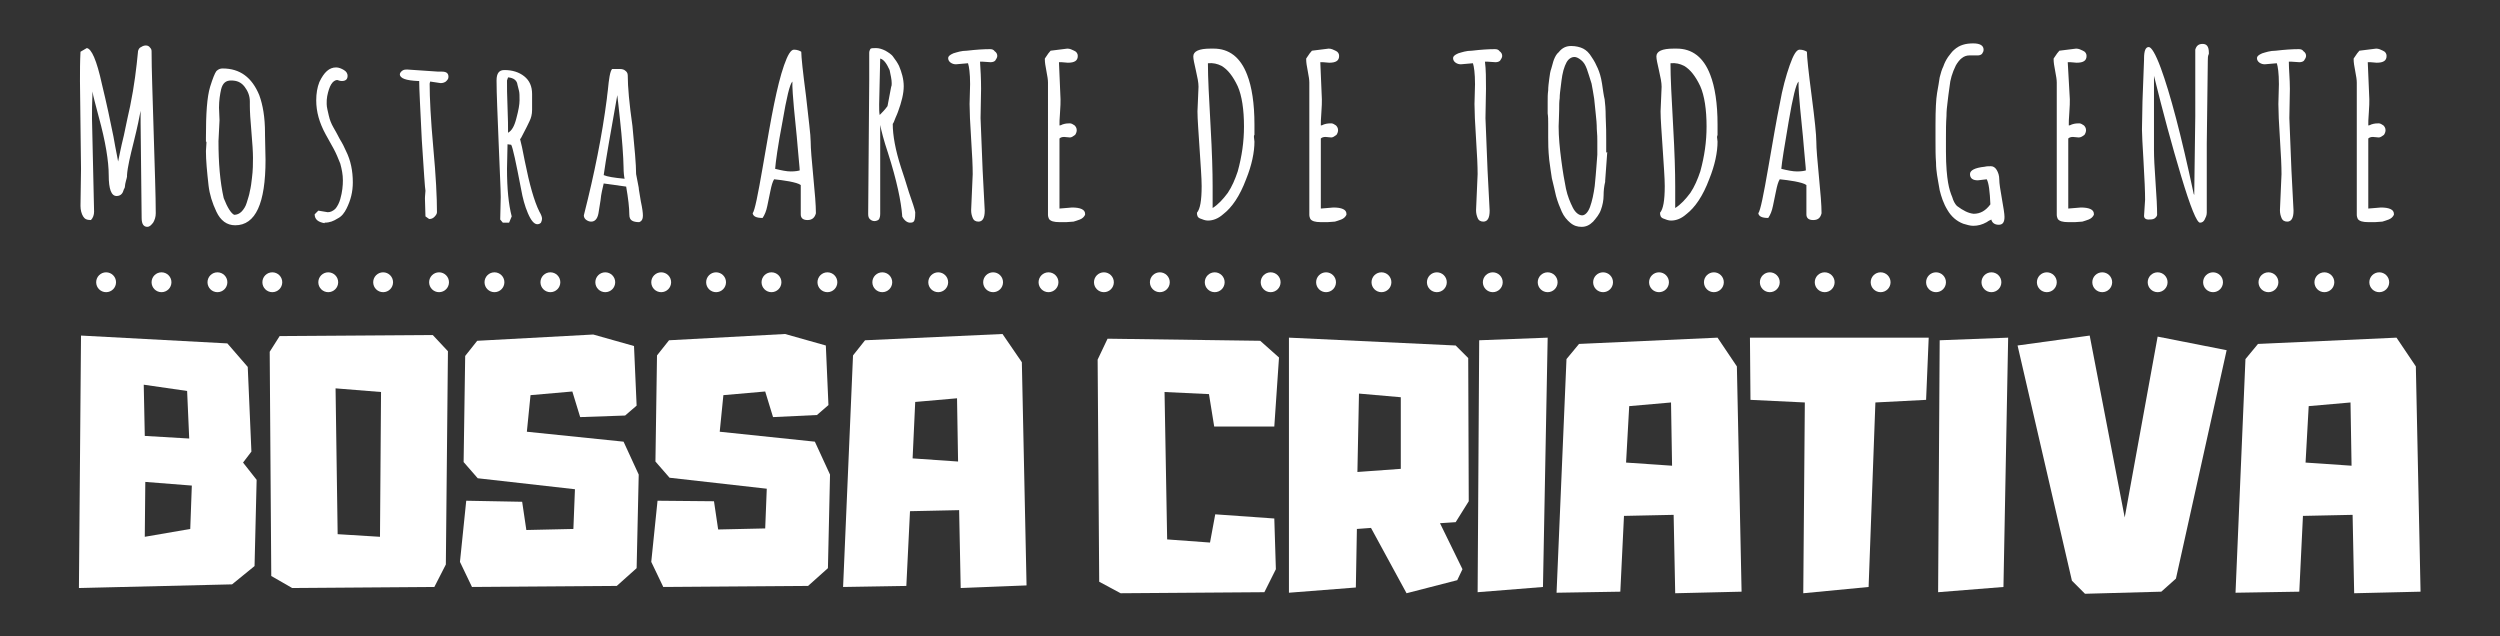 <svg xmlns="http://www.w3.org/2000/svg" xmlns:xlink="http://www.w3.org/1999/xlink" id="Camada_1" x="0px" y="0px" viewBox="0 0 478.3 121.7" style="enable-background:new 0 0 478.3 121.7;" xml:space="preserve"><rect x="0" y="0" width="478.3" height="121.7" fill="#333333" stroke="none"/><style type="text/css">	.st0{fill:#FFFFFF;}	.st1{fill-rule:evenodd;clip-rule:evenodd;fill:#FFFFFF;}</style><g>	<g>		<g>			<g>				<path class="st0" d="M46.5,88.5l2.6,3.3l-0.4,16.5l-4.3,3.5l-29.3,0.7l0.4-48.3l28,1.5l3.9,4.5l0.7,16.2L46.5,88.5z M36.2,83.9     l-0.4-9.1l-8.3-1.2l0.2,9.8L36.2,83.9z M36.7,92.9l-8.9-0.7l-0.1,10.5l8.7-1.5L36.7,92.9z"></path>				<path class="st0" d="M82.8,64.1l2.9,3.1l-0.4,40.8l-2.2,4.3l-27.2,0.2l-4-2.3l-0.3-42.9l1.9-3L82.8,64.1z M64.2,74.3l0.4,27.9     l8.1,0.5L72.9,75L64.2,74.3z"></path>				<path class="st0" d="M119.3,84.5l2.9,6.3l-0.4,17.9l-3.8,3.4l-27.7,0.2l-2.3-4.8l1.2-11.7L99.9,96l0.8,5.4l9-0.2l0.3-7.6     l-18.6-2.1l-2.7-3.1l0.3-20.3l2.3-2.9l22.2-1.2l7.8,2.2l0.5,11.4l-2.2,1.9l-8.6,0.3l-1.5-4.9l-8,0.7l-0.7,7L119.3,84.5z"></path>				<path class="st0" d="M155.9,84.5l2.9,6.3l-0.4,17.9l-3.8,3.4l-27.7,0.2l-2.3-4.8l1.2-11.7l10.8,0.1l0.8,5.4l9-0.2l0.3-7.6     l-18.6-2.1l-2.7-3.1l0.3-20.3l2.3-2.9l22.2-1.2l7.8,2.2l0.5,11.4l-2.2,1.9l-8.4,0.4l-1.5-4.9l-8,0.7l-0.7,7L155.9,84.5z"></path>				<path class="st0" d="M183.8,112.5l-0.3-14.9l-9.4,0.2l-0.7,14.3l-12.1,0.2l1.9-44.3l2.3-2.9l26.3-1.2l3.7,5.4l0.9,42.7     L183.8,112.5z M174.6,87.7l8.7,0.6l-0.2-12.1l-8,0.7L174.6,87.7z"></path>			</g>			<g>				<path class="st0" d="M232.5,98.4l11.3,0.8l0.3,9.7l-2.2,4.4l-27.5,0.2l-4.1-2.2L210,68.8l1.9-4l29.2,0.4l3.6,3.2l-0.9,13.2     h-11.5l-1-6.2l-8.5-0.4l0.5,28.2l8.2,0.6L232.5,98.4z"></path>				<path class="st0" d="M278.5,99.9l-3,0.2l4.3,8.8l-1,2.1l-9.7,2.5l-6.8-12.5l-2.7,0.2l-0.2,11.2l-12.8,1V64.6l31.9,1.5l2.4,2.4     l0.1,27.4L278.5,99.9z M268,76l-8-0.7l-0.3,15l8.3-0.6L268,76z"></path>				<path class="st0" d="M283,65.1l13.1-0.5l-0.9,47.7l-12.5,1L283,65.1z"></path>				<path class="st0" d="M320.5,113.5l-0.3-15l-9.5,0.2l-0.7,14.5l-12.2,0.2l1.9-44.7l2.4-2.9l26.5-1.2l3.7,5.5l0.9,43.1     L320.5,113.5z M311.1,88.5l8.8,0.6L319.7,77l-8,0.7L311.1,88.5z"></path>				<path class="st0" d="M334.8,64.6H369l-0.5,11.9l-9.7,0.5l-1.3,35.3l-12.5,1.2l0.3-36.5l-10.4-0.5L334.8,64.6z"></path>				<path class="st0" d="M371.1,65.1l13.1-0.5l-0.9,47.7l-12.5,1L371.1,65.1z"></path>				<path class="st0" d="M412.8,64.4l13.2,2.6l-9.7,43.7l-2.8,2.5l-14.6,0.4l-2.5-2.5L386,66.1l13.8-1.9l6.7,34.8L412.8,64.4z"></path>				<path class="st0" d="M450.4,113.5l-0.3-15l-9.5,0.2l-0.7,14.5l-12.2,0.2l1.9-44.7l2.4-2.9l26.5-1.2l3.7,5.5l0.9,43.1     L450.4,113.5z M441.1,88.5l8.8,0.6L449.7,77l-8,0.7L441.1,88.5z"></path>			</g>		</g>	</g>	<g>		<g>			<path class="st0" d="M15.5,32.3l-0.2-16.8c0-1.9,0-3.7,0.1-5.6l1.2-0.7c0.9,0.1,1.9,2.3,2.9,6.9c0.9,3.7,1.6,7,2.2,10    c0.5,2.9,0.9,4.6,0.9,4.8c0.2-0.9,0.5-2.6,1.1-5c0.5-2.4,0.9-4.3,1.2-5.6c0.8-3.9,1.2-7.3,1.5-10.4V9.8C26.5,9.4,26.7,9.1,27,9    c0.3-0.2,0.6-0.3,0.9-0.3s0.6,0.1,0.8,0.4C28.9,9.3,29,9.5,29,9.8c0,3.5,0.2,8.6,0.4,15.5c0.2,6.9,0.4,12.1,0.4,15.5    c0,0.7-0.2,1.3-0.5,1.8c-0.4,0.5-0.7,0.8-1.1,0.8c-0.7,0-1.1-0.5-1.1-1.7l-0.2-18.3v-2.2c-0.2,1.1-0.6,3.1-1.3,5.9    s-1.2,4.9-1.3,6.4v0.3c0,0.1-0.1,0.4-0.2,0.8c-0.1,0.4-0.2,0.8-0.2,1.1c0,0.3-0.2,0.4-0.3,0.8c-0.2,0.7-0.7,1-1.3,1    c-1,0-1.5-1.3-1.5-4c0-2.6-0.6-6.4-1.9-11.1c-0.6-2.4-1.1-4-1.2-4.9c-0.1,2.3-0.1,4-0.1,5.2l0.4,17.8c0,0.6-0.2,1.2-0.6,1.6    c-0.8,0-1.2-0.2-1.5-0.7c-0.3-0.5-0.5-1.2-0.5-2L15.5,32.3z"></path>			<path class="st0" d="M39.4,28.9l0.1-1.6c0-0.2,0-0.2-0.1-0.2v-0.8c0-4.6,0.2-7.7,0.8-9.7c0.5-1.6,0.9-2.6,1.2-3    c0.4-0.4,0.8-0.5,1.2-0.5c3.3,0,5.6,1.7,7,5.1c0.7,1.9,1.1,4.3,1.1,7.2v0.3l0.1,4.9c0,8.3-1.9,12.5-5.8,12.5    c-1.6,0-2.8-0.9-3.6-2.6c-0.8-1.7-1.3-3.3-1.5-5C39.6,32.8,39.4,30.7,39.4,28.9z M42,23l-0.2,4c0,4.2,0.3,7.8,1,10.9    c0.7,1.8,1.4,2.9,2,3.2c0.5,0,1-0.2,1.4-0.6c0.4-0.4,0.8-1,1-1.7c0.2-0.7,0.5-1.5,0.6-2.2c0.2-0.8,0.3-1.6,0.4-2.5    c0.2-1.5,0.2-2.9,0.2-3.9c0-1.1-0.1-2.7-0.3-5c-0.2-2.2-0.3-3.9-0.3-5v-0.8c0-1.1-0.4-2-1-2.8c-0.7-0.9-1.5-1.2-2.6-1.2    c-1,0-1.6,0.5-1.9,1.7c-0.2,0.9-0.4,2.1-0.4,3.5L42,23z"></path>			<path class="st0" d="M60.9,40.3l1.8,0.3c0.5,0,1-0.2,1.5-0.7c0.4-0.5,0.7-1.1,0.9-1.8c0.4-1.4,0.5-2.6,0.5-3.6    c0-1.1-0.2-2.1-0.5-3.2c-0.4-1-0.8-2-1.3-2.9s-1-1.8-1.5-2.7c-1.2-2.2-1.8-4.3-1.8-6.5c0-1.3,0.2-2.5,0.6-3.5    c0.9-1.9,1.9-2.8,3.2-2.8c0.5,0,1,0.2,1.5,0.5c0.5,0.3,0.7,0.7,0.7,1.1c0,0.7-0.4,1-1.1,1c-0.3,0-0.6-0.1-0.9-0.2    c-0.9,0.1-1.5,1.1-1.9,3.1c-0.1,0.5-0.1,0.9-0.1,1.5c0,0.6,0.2,1.3,0.4,2.2c0.2,0.9,0.5,1.6,0.9,2.3s0.8,1.4,1.2,2.2    c0.5,0.8,0.9,1.6,1.2,2.3c0.9,1.8,1.3,3.8,1.3,6c0,1.8-0.4,3.4-1.2,5c-0.4,0.8-0.9,1.5-1.7,1.9c-0.8,0.5-1.5,0.8-2.5,0.8v0.1    c-1.2-0.2-1.9-0.7-1.9-1.7L60.9,40.3z"></path>			<path class="st0" d="M81.4,41.4L81.3,38c0,0,0-0.5,0.1-1.5c-0.1-0.4-0.3-3.6-0.7-9.7c-0.3-6.1-0.5-9.9-0.5-11.3    c-0.1,0-0.1,0-0.2,0c-2.3-0.1-3.5-0.5-3.5-1.3c0-0.2,0.2-0.5,0.5-0.7s0.6-0.2,0.9-0.2l5.9,0.4h0.7c0.9,0,1.3,0.3,1.3,1    c0,0.4-0.2,0.6-0.5,0.9c-0.3,0.2-0.6,0.3-1,0.3l-2-0.3L82.2,16c0,2.7,0.2,6.8,0.7,12.3c0.5,5.4,0.7,9.5,0.7,12.3    c0,0.3-0.2,0.6-0.5,0.9c-0.3,0.3-0.6,0.4-1,0.4L81.4,41.4z"></path>			<path class="st0" d="M97.1,27.6L97,32.3c0,3.8,0.3,6.8,0.9,9.1l-0.5,1.2h-1.2l-0.5-0.6c0-1.3,0.1-2.8,0.1-4.3    c0-1.6-0.2-5-0.4-10.4c-0.2-5.3-0.4-9.3-0.4-11.9c0-1.4,0.5-2,1.5-2c1.5,0,2.8,0.4,3.8,1.2c1,0.8,1.5,1.9,1.5,3.4v3    c0,0.9-0.2,1.6-0.5,2.2c-0.3,0.7-0.7,1.4-1.1,2.2c-0.4,0.8-0.6,1.2-0.7,1.2c0.2,0.7,0.5,2.1,0.9,4.2c0.9,4.5,1.8,7.7,2.8,9.7    c0.3,0.5,0.5,1,0.5,1.3c0,0.3-0.1,0.6-0.2,0.8c-0.2,0.2-0.4,0.3-0.7,0.3c-0.6,0-1.2-0.7-1.8-2.1c-0.6-1.4-1-2.9-1.3-4.6    c-1-5.2-1.6-8-1.9-8.5L97.1,27.6L97.1,27.6z M97.2,14.8l-0.2,0.6c0,1.2,0,2.9,0.1,5.1s0.1,3.9,0.1,4.9c0.7-0.4,1.2-1.2,1.6-2.8    c0.4-1.5,0.6-2.6,0.6-3.4s0-1.4-0.1-1.8s-0.2-0.8-0.3-1.2C98.9,15.4,98.3,14.9,97.2,14.8z"></path>			<path class="st0" d="M121.7,33.3l0.5,2.6c0,0.4,0.2,1.2,0.4,2.6c0.3,1.4,0.4,2.2,0.4,2.7v0.1c0,0.6-0.2,1-0.7,1.2    c-0.6,0-1.1-0.1-1.4-0.3c-0.3-0.2-0.5-0.5-0.5-1.2c0-1.2-0.2-3-0.6-5.3l-4.3-0.6c-0.2,0.9-0.5,2-0.6,3.2    c-0.2,1.2-0.3,1.9-0.4,2.5c-0.2,1.1-0.7,1.6-1.4,1.6c-0.3,0-0.6-0.1-0.9-0.3c-0.3-0.2-0.5-0.5-0.5-0.9l0.1-0.4    c1.9-7.5,3.4-14.9,4.3-21.9c0-0.2,0.1-0.8,0.2-1.7c0.2-2.1,0.4-3.5,0.8-4h1.5c0.4,0,0.8,0.1,1,0.3c0.3,0.2,0.5,0.5,0.5,0.9    c0,2.2,0.3,5.5,0.9,9.7C121.4,28.3,121.7,31.4,121.7,33.3z M119.5,34.2c-0.1-0.4-0.2-1.2-0.2-2.2s-0.1-2.3-0.2-3.9    c-0.1-1.6-0.3-3.4-0.5-5.4c-0.2-2-0.4-3.6-0.5-4.5c-1.3,7.3-2.2,12.4-2.6,15.3C116.2,33.8,117.4,34,119.5,34.2z"></path>			<path class="st0" d="M154.5,42.1c-0.9,0-1.3-0.4-1.3-1.1v-5.6c-0.4-0.3-1.2-0.5-2.2-0.7c-1.1-0.2-2-0.3-2.9-0.4    c-0.3,0.5-0.5,1.2-0.7,2.2c-0.2,0.9-0.4,1.9-0.6,2.9c-0.2,1-0.5,1.7-0.9,2.3c-1.2,0-1.8-0.3-1.9-0.9c0.4-0.5,1-3.5,1.9-8.7    c0.9-5.2,1.6-9.3,2.2-12.2s1.2-5.4,1.9-7.4c0.7-2,1.3-3,1.9-3s1.1,0.2,1.4,0.4c0,1,0.3,3.8,0.9,8.4c0.5,4.6,0.9,7.5,0.9,8.8    c0,1.3,0.2,3.6,0.5,6.7s0.5,5.4,0.5,7C155.9,41.6,155.4,42.1,154.5,42.1z M152.6,28c-0.2-2.6-0.5-5-0.7-7.3    c-0.2-2.3-0.3-3.7-0.3-4.2c0-0.5,0-0.8,0-0.9c-0.5,0.5-1.1,3-1.9,7.7c-0.9,4.7-1.3,7.7-1.4,9c1.2,0.3,2.2,0.5,3,0.5    s1.4-0.1,1.7-0.2C153,32.1,152.8,30.5,152.6,28z"></path>			<path class="st0" d="M166.1,40.8l0.2-25.4v-5.3c0-0.3,0.1-0.5,0.2-0.7s0.5-0.2,1.1-0.2c0.6,0,1.2,0.2,1.8,0.5    c0.5,0.3,1.2,0.7,1.5,1.2c0.4,0.5,0.8,1.1,1.1,1.7c0.5,1.2,0.9,2.5,0.9,3.9c0,1.4-0.4,3-1.1,4.9c-0.1,0.2-0.2,0.6-0.5,1.2    c-0.2,0.6-0.4,1-0.5,1.1c0,2.2,0.5,5,1.6,8.4c0.4,1.2,0.9,2.7,1.5,4.7c0.7,2,1.1,3.2,1.2,3.8v0.1c0,1-0.1,1.5-0.3,1.7    c-0.2,0.2-0.5,0.2-0.7,0.2c-0.5,0-1.1-0.4-1.5-1.2v-0.2c-0.2-2.6-1-6.6-2.7-11.9c-0.8-2.4-1.3-4.3-1.5-5.4v17    c0,0.5-0.1,0.8-0.2,1s-0.5,0.4-0.9,0.4s-0.7-0.2-0.9-0.4s-0.3-0.5-0.3-0.9L166.1,40.8L166.1,40.8z M168.4,11.2l-0.2,8.8    c0,0.9,0,1.5,0.1,2c0.5-0.5,1-1,1.5-1.7l0.7-3.7c0.1-0.2,0.1-0.4,0.1-0.7c0-0.7-0.2-1.5-0.4-2.5    C169.6,12.1,169.1,11.4,168.4,11.2z"></path>			<path class="st0" d="M187.7,17l-0.1,5.6l0.4,10l0.4,7.7c0,1.4-0.4,2.1-1.2,2.1c-0.5,0-0.9-0.2-1.1-0.7c-0.2-0.5-0.3-0.9-0.3-1.5    l0.3-6.9c0-1.5-0.1-3.7-0.3-6.7s-0.3-5.3-0.3-6.7l0.1-3.8c0-2.1-0.2-3.4-0.4-4l-2.3,0.2c-0.4,0-0.7-0.1-1-0.3s-0.5-0.5-0.5-0.9    c0-0.3,0.3-0.6,1-0.9c0.7-0.2,1.5-0.5,2.6-0.5c1.7-0.2,3.2-0.3,4.4-0.3c0.4,0,0.7,0.1,0.9,0.4c0.3,0.2,0.5,0.5,0.5,0.9    c0,0.3-0.2,0.6-0.4,0.9c-0.2,0.2-0.5,0.3-0.9,0.3l-1.5-0.1c-0.2,0-0.3,0-0.5,0C187.6,13.3,187.7,15.1,187.7,17z"></path>			<path class="st0" d="M204.7,26.3l-1.1-0.1c-0.4,0-0.7,0.1-0.9,0.3v13.4c1.5-0.1,2.2-0.2,2.4-0.2c1.6,0,2.5,0.4,2.5,1.2v0.2    c-0.2,0.4-0.5,0.7-1,0.9c-0.5,0.2-0.9,0.3-1.2,0.4c-0.4,0-0.9,0.1-1.4,0.1h-1.3c-1.1,0-1.7-0.2-2-0.6c-0.1-0.2-0.2-0.5-0.2-0.8    V15.8c0-0.5-0.1-1.2-0.3-2.2c-0.2-1-0.3-1.7-0.3-2.2v-0.2c0.5-0.8,0.9-1.3,1.1-1.5l3.2-0.4c0.5,0,0.9,0.2,1.3,0.4    c0.5,0.2,0.7,0.6,0.7,1c0,0.9-0.6,1.3-1.9,1.3l-1.2-0.1c-0.2,0-0.4,0-0.5,0l0.3,7.1c0,0.5,0,1.4-0.1,2.6    c-0.1,1.1-0.1,1.9-0.1,2.4c0.2,0,0.4-0.1,0.6-0.2c0.6-0.2,1.1-0.2,1.4-0.2c0.3,0,0.6,0.2,0.9,0.4c0.2,0.2,0.4,0.5,0.4,0.9    c0,0.3-0.1,0.6-0.3,0.9C205.3,26.1,205,26.3,204.7,26.3z"></path>			<path class="st0" d="M239.9,26.2l0.1,0.9c0,2-0.5,4.5-1.6,7.2c-1.2,3.2-2.7,5.4-4.4,6.7c-0.9,0.8-1.9,1.2-2.9,1.2    c-0.5,0-1-0.2-1.5-0.4s-0.6-0.6-0.6-1.1c0.6-0.7,0.9-2.3,0.9-5.1c0-1.6-0.2-4-0.4-7.2s-0.4-5.6-0.4-7.1l0.2-4.7    c0-0.8-0.2-1.8-0.5-3.1s-0.5-2.2-0.5-2.7c0-1,1.1-1.5,3.3-1.5h0.6c2.9,0,5.1,1.6,6.4,5c0.9,2.3,1.4,5.5,1.4,9.5v2    C239.9,25.9,239.9,26.1,239.9,26.2z M232,35.6v4.2c1.1-0.7,2-1.7,2.9-2.9c0.8-1.2,1.4-2.6,1.9-4.1c0.8-2.9,1.2-5.7,1.2-8.6    c0-3.2-0.4-5.9-1.2-7.7c-0.9-1.9-1.9-3.2-3.1-3.9c-0.8-0.4-1.6-0.6-2.6-0.5v0.1c0,2.6,0.2,6.5,0.5,11.8S232,32.9,232,35.6z"></path>			<path class="st0" d="M254.7,26.3l-1.1-0.1c-0.4,0-0.7,0.1-0.9,0.3v13.4c1.5-0.1,2.2-0.2,2.4-0.2c1.6,0,2.5,0.4,2.5,1.2v0.2    c-0.2,0.4-0.5,0.7-1,0.9c-0.5,0.2-0.9,0.3-1.2,0.4c-0.4,0-0.9,0.1-1.4,0.1h-1.3c-1.1,0-1.7-0.2-2-0.6c-0.1-0.2-0.2-0.5-0.2-0.8    V15.8c0-0.5-0.1-1.2-0.3-2.2c-0.2-1-0.3-1.7-0.3-2.2v-0.2c0.5-0.8,0.9-1.3,1.1-1.5l3.2-0.4c0.5,0,0.9,0.2,1.3,0.4    c0.5,0.2,0.7,0.6,0.7,1c0,0.9-0.6,1.3-1.9,1.3l-1.2-0.1c-0.2,0-0.4,0-0.5,0l0.3,7.1c0,0.5,0,1.4-0.1,2.6    c-0.1,1.1-0.1,1.9-0.1,2.4c0.2,0,0.4-0.1,0.6-0.2c0.6-0.2,1.1-0.2,1.4-0.2s0.6,0.2,0.9,0.4c0.2,0.2,0.4,0.5,0.4,0.9    c0,0.3-0.1,0.6-0.3,0.9C255.3,26.1,255,26.3,254.7,26.3z"></path>			<path class="st0" d="M284.3,17l-0.1,5.6l0.4,10l0.4,7.7c0,1.4-0.4,2.1-1.2,2.1c-0.5,0-0.9-0.2-1.1-0.7c-0.2-0.5-0.3-0.9-0.3-1.5    l0.3-6.9c0-1.5-0.1-3.7-0.3-6.7s-0.3-5.3-0.3-6.7l0.1-3.8c0-2.1-0.2-3.4-0.4-4l-2.3,0.2c-0.4,0-0.7-0.1-1-0.3s-0.5-0.5-0.5-0.9    c0-0.3,0.3-0.6,1-0.9c0.7-0.2,1.5-0.5,2.6-0.5c1.7-0.2,3.2-0.3,4.4-0.3c0.4,0,0.7,0.1,0.9,0.4c0.3,0.2,0.5,0.5,0.5,0.9    c0,0.3-0.2,0.6-0.4,0.9c-0.2,0.2-0.5,0.3-0.9,0.3l-1.5-0.1c-0.2,0-0.3,0-0.5,0C284.3,13.3,284.3,15.1,284.3,17z"></path>			<path class="st0" d="M307.5,29.1l-0.4,5.5v0.2c-0.2,0.8-0.3,1.7-0.3,2.6s-0.2,1.9-0.5,2.7c-0.3,0.9-0.9,1.6-1.5,2.3    c-0.7,0.7-1.4,1-2.2,1s-1.5-0.2-2.2-0.8c-0.6-0.5-1.2-1.2-1.6-2.1c-0.4-0.9-0.8-1.9-1.1-3c-0.3-1.2-0.5-2.3-0.8-3.4    c-0.2-1.1-0.3-2.2-0.5-3.5c-0.2-1.9-0.2-3.3-0.2-4.3c0-1,0-1.9,0-2.6c0-0.8,0-1.4-0.1-2c0-0.3,0-0.6,0-1s0-0.8,0-1.2    c0-0.9,0-1.5,0.1-2.2c0-0.7,0.1-1.4,0.2-2.2s0.2-1.5,0.4-2c0.2-0.6,0.3-1.2,0.5-1.7s0.5-1.1,0.9-1.4c0.7-0.9,1.5-1.2,2.4-1.2    s1.7,0.2,2.3,0.5c0.6,0.3,1.2,0.9,1.6,1.6c0.5,0.7,0.9,1.5,1.2,2.2c0.3,0.7,0.6,1.6,0.8,2.9s0.3,2.2,0.5,3    c0.1,0.8,0.2,1.9,0.2,3.3c0.1,1.9,0.1,3.4,0.1,4.5v2.4L307.5,29.1z M303.6,13.2c-0.3-0.8-0.6-1.3-1.1-1.7s-0.9-0.6-1.3-0.6    s-0.8,0.2-1.1,0.5c-0.3,0.3-0.5,0.7-0.7,1.2c-0.2,0.5-0.4,1.2-0.5,1.8s-0.2,1.3-0.3,2.2c-0.1,0.8-0.2,1.5-0.2,2.2    c-0.1,0.6-0.1,1.4-0.1,2.2c0,1.3-0.1,2.3-0.1,3.1v0.2c0,1.9,0.2,4,0.5,6.3s0.6,4,0.9,5.5c0.3,1.4,0.8,2.6,1.3,3.6    s1.2,1.5,1.8,1.5c0.5,0,1.1-0.5,1.5-1.6s0.7-2.5,0.9-4c0.3-2.9,0.4-4.9,0.5-6c0-1.2,0-2,0-2.6c0-0.5,0-1.3-0.1-2.3    c0-1-0.1-2-0.2-2.9c-0.1-0.9-0.2-1.9-0.3-2.9c-0.2-1.1-0.3-2-0.5-2.9C304.1,14.8,303.9,14,303.6,13.2z"></path>			<path class="st0" d="M328.5,26.2l0.1,0.9c0,2-0.5,4.5-1.6,7.2c-1.2,3.2-2.7,5.4-4.4,6.7c-0.9,0.8-1.9,1.2-2.9,1.2    c-0.5,0-1-0.2-1.5-0.4s-0.6-0.6-0.6-1.1c0.6-0.7,0.9-2.3,0.9-5.1c0-1.6-0.2-4-0.4-7.2s-0.4-5.5-0.4-7.1l0.2-4.7    c0-0.8-0.2-1.8-0.5-3.1s-0.5-2.2-0.5-2.7c0-1,1.1-1.5,3.3-1.5h0.6c2.9,0,5.1,1.6,6.4,5c0.9,2.3,1.4,5.5,1.4,9.5v2    C328.6,25.9,328.5,26.1,328.5,26.2z M320.5,35.6v4.2c1.1-0.7,2-1.7,2.9-2.9c0.8-1.2,1.4-2.6,1.9-4.1c0.8-2.9,1.2-5.7,1.2-8.6    c0-3.2-0.4-5.9-1.2-7.7c-0.9-1.9-1.9-3.2-3.1-3.9c-0.8-0.4-1.6-0.6-2.6-0.5v0.1c0,2.6,0.2,6.5,0.5,11.8S320.5,32.9,320.5,35.6z"></path>			<path class="st0" d="M346.9,42.1c-0.9,0-1.3-0.4-1.3-1.1v-5.6c-0.4-0.3-1.2-0.5-2.2-0.7c-1.1-0.2-2-0.3-2.9-0.4    c-0.3,0.5-0.5,1.2-0.7,2.2c-0.2,0.9-0.4,1.9-0.6,2.9c-0.2,1-0.5,1.7-0.9,2.3c-1.2,0-1.8-0.3-1.9-0.9c0.4-0.5,1-3.5,1.9-8.7    c0.9-5.2,1.6-9.3,2.2-12.2c0.5-2.9,1.2-5.4,1.9-7.4c0.7-2,1.3-3,1.9-3s1.1,0.2,1.4,0.4c0,1,0.3,3.8,0.9,8.4s0.9,7.5,0.9,8.8    c0,1.3,0.2,3.6,0.5,6.7s0.5,5.4,0.5,7C348.3,41.6,347.9,42.1,346.9,42.1z M345.1,28c-0.2-2.6-0.5-5-0.7-7.3    c-0.2-2.3-0.3-3.7-0.3-4.2c0-0.5,0-0.8,0-0.9c-0.5,0.5-1.1,3-1.9,7.7s-1.3,7.7-1.4,9c1.2,0.3,2.2,0.5,3,0.5s1.4-0.1,1.7-0.2    C345.5,32.1,345.3,30.5,345.1,28z"></path>			<path class="st0" d="M380.1,34.3l-1.7,0.2c-1,0-1.5-0.4-1.5-1.2c0-0.7,0.9-1.2,2.8-1.4c0.4-0.1,0.8-0.1,1.2-0.1s0.8,0.2,1.1,0.7    s0.5,1.1,0.5,1.8c0,0.8,0.2,2,0.5,3.7s0.5,2.9,0.5,3.5c0,1.1-0.4,1.5-1.1,1.5s-1.2-0.3-1.4-0.9v-0.1c-0.2,0.1-0.5,0.2-0.9,0.5    c-0.9,0.5-1.7,0.7-2.6,0.7c-0.6,0-1.2-0.2-1.9-0.4c-1.3-0.5-2.3-1.4-3-2.6c-0.8-1.3-1.2-2.6-1.5-3.8c-0.2-1.2-0.4-2.2-0.5-2.9    s-0.2-1.5-0.2-2.4c-0.1-1.2-0.1-2.6-0.1-4.1v-3.2c0-2.8,0.1-4.8,0.3-6c0.2-1.2,0.4-2.2,0.5-3c0.2-0.8,0.4-1.5,0.7-2.1    c0.2-0.6,0.5-1.2,0.9-1.8c0.4-0.5,0.8-1.1,1.2-1.4c1-0.9,2.2-1.2,3.6-1.2c1.3,0,2,0.4,2,1.2c0,0.3-0.1,0.5-0.3,0.8    c-0.2,0.2-0.5,0.3-0.8,0.3h-1.6c-1.1,0-1.9,0.7-2.6,1.9c-0.7,1.4-1.1,2.8-1.2,4c-0.2,1.3-0.3,2.3-0.4,3.1    c-0.1,0.8-0.2,1.6-0.2,2.6c-0.1,1.4-0.1,2.7-0.1,4.1V29c0,2.8,0.2,4.7,0.4,5.9c0.2,1.2,0.5,2.1,0.8,2.8c0.2,0.7,0.5,1.3,0.9,1.7    c1.2,0.9,2.2,1.4,3.2,1.5c1.3,0,2.3-0.6,3.2-1.8C380.7,36.7,380.5,35,380.1,34.3z"></path>			<path class="st0" d="M397.7,26.3l-1.1-0.1c-0.4,0-0.7,0.1-0.9,0.3v13.4c1.5-0.1,2.2-0.2,2.4-0.2c1.6,0,2.5,0.4,2.5,1.2v0.2    c-0.2,0.4-0.5,0.7-1,0.9c-0.5,0.2-0.9,0.3-1.2,0.4c-0.4,0-0.9,0.1-1.4,0.1h-1.3c-1.1,0-1.7-0.2-2-0.6c-0.1-0.2-0.2-0.5-0.2-0.8    V15.8c0-0.5-0.1-1.2-0.3-2.2c-0.2-1-0.3-1.7-0.3-2.2v-0.2c0.5-0.8,0.9-1.3,1.1-1.5l3.2-0.4c0.5,0,0.9,0.2,1.3,0.4    c0.5,0.2,0.7,0.6,0.7,1c0,0.9-0.6,1.3-1.9,1.3l-1.2-0.1c-0.2,0-0.4,0-0.5,0L396,19c0,0.5,0,1.4-0.1,2.6c-0.1,1.1-0.1,1.9-0.1,2.4    c0.2,0,0.4-0.1,0.6-0.2c0.6-0.2,1.1-0.2,1.4-0.2s0.6,0.2,0.9,0.4c0.2,0.2,0.4,0.5,0.4,0.9c0,0.3-0.1,0.6-0.3,0.9    C398.4,26.1,398.1,26.3,397.7,26.3z"></path>			<path class="st0" d="M409.9,19.4l0.3-8v-0.2c0-1.5,0.3-2.2,0.9-2.2c0.5,0,1.3,1.3,2.3,4c1.8,4.9,3.9,12.8,6.3,24.1l0.1,0.2    l0.2-15.1V9.5c0.2-0.7,0.6-1.1,1.4-1.1s1.2,0.5,1.2,1.7v0.2c-0.2,0.4-0.2,0.8-0.2,1.2l-0.2,16v13.2c0,0.5-0.2,0.9-0.4,1.3    c-0.2,0.4-0.5,0.6-0.9,0.6c-0.6,0-1.8-2.9-3.6-8.9c-1.8-6-3.5-12.3-5.2-19.2v14.2c0,1.4,0.1,3.4,0.3,6.2c0.2,2.7,0.3,4.8,0.3,6.2    c0,0.2-0.2,0.5-0.5,0.7c-0.3,0.2-0.8,0.2-1.2,0.2s-0.8-0.2-0.8-0.7l0.2-3.1c0-1.5-0.1-3.9-0.3-7.3c-0.2-3.3-0.3-5.4-0.3-6.1    L409.9,19.4L409.9,19.4z"></path>			<path class="st0" d="M438.1,17l-0.1,5.6l0.4,10l0.4,7.7c0,1.4-0.4,2.1-1.2,2.1c-0.5,0-0.9-0.2-1.1-0.7c-0.2-0.5-0.3-0.9-0.3-1.5    l0.3-6.9c0-1.5-0.1-3.7-0.3-6.7c-0.2-3-0.3-5.3-0.3-6.7l0.1-3.8c0-2.1-0.2-3.4-0.4-4l-2.3,0.2c-0.4,0-0.7-0.1-1-0.3    c-0.3-0.2-0.5-0.5-0.5-0.9c0-0.3,0.3-0.6,1-0.9c0.7-0.2,1.5-0.5,2.6-0.5c1.7-0.2,3.2-0.3,4.4-0.3c0.4,0,0.7,0.1,0.9,0.4    c0.3,0.2,0.5,0.5,0.5,0.9c0,0.3-0.2,0.6-0.4,0.9c-0.2,0.2-0.5,0.3-0.9,0.3l-1.5-0.1c-0.2,0-0.3,0-0.5,0    C437.9,13.3,438.1,15.1,438.1,17z"></path>			<path class="st0" d="M455.1,26.3l-1.1-0.1c-0.4,0-0.7,0.1-0.9,0.3v13.4c1.5-0.1,2.2-0.2,2.4-0.2c1.6,0,2.5,0.4,2.5,1.2v0.2    c-0.2,0.4-0.5,0.7-1,0.9c-0.5,0.2-0.9,0.3-1.2,0.4c-0.4,0-0.9,0.1-1.4,0.1h-1.3c-1.1,0-1.7-0.2-2-0.6c-0.1-0.2-0.2-0.5-0.2-0.8    V15.8c0-0.5-0.1-1.2-0.3-2.2c-0.2-1-0.3-1.7-0.3-2.2v-0.2c0.5-0.8,0.9-1.3,1.1-1.5l3.2-0.4c0.5,0,0.9,0.2,1.3,0.4    c0.5,0.2,0.7,0.6,0.7,1c0,0.9-0.6,1.3-1.9,1.3l-1.2-0.1c-0.2,0-0.4,0-0.5,0l0.3,7.1c0,0.5,0,1.4-0.1,2.6    c-0.1,1.1-0.1,1.9-0.1,2.4c0.2,0,0.4-0.1,0.6-0.2c0.6-0.2,1.1-0.2,1.4-0.2c0.3,0,0.6,0.2,0.9,0.4c0.2,0.2,0.4,0.5,0.4,0.9    c0,0.3-0.1,0.6-0.3,0.9C455.7,26.1,455.4,26.3,455.1,26.3z"></path>		</g>	</g>	<g>		<g>			<ellipse class="st1" cx="20.3" cy="54" rx="1.9" ry="1.9"></ellipse>		</g>		<g>			<ellipse class="st1" cx="30.9" cy="54" rx="1.9" ry="1.9"></ellipse>		</g>		<g>			<ellipse class="st1" cx="41.6" cy="54" rx="1.9" ry="1.9"></ellipse>		</g>		<g>			<ellipse class="st1" cx="52.1" cy="54" rx="1.9" ry="1.9"></ellipse>		</g>		<g>			<ellipse class="st1" cx="62.8" cy="54" rx="1.9" ry="1.9"></ellipse>		</g>		<g>			<ellipse class="st1" cx="73.3" cy="54" rx="1.9" ry="1.9"></ellipse>		</g>		<g>			<ellipse class="st1" cx="84" cy="54" rx="1.9" ry="1.9"></ellipse>		</g>		<g>			<ellipse class="st1" cx="94.6" cy="54" rx="1.9" ry="1.9"></ellipse>		</g>		<g>			<ellipse class="st1" cx="105.3" cy="54" rx="1.9" ry="1.9"></ellipse>		</g>		<g>			<ellipse class="st1" cx="115.8" cy="54" rx="1.9" ry="1.9"></ellipse>		</g>		<g>			<ellipse class="st1" cx="126.5" cy="54" rx="1.9" ry="1.9"></ellipse>		</g>		<g>			<ellipse class="st1" cx="137" cy="54" rx="1.9" ry="1.9"></ellipse>		</g>		<g>			<ellipse class="st1" cx="147.6" cy="54" rx="1.9" ry="1.9"></ellipse>		</g>		<g>			<ellipse class="st1" cx="158.3" cy="54" rx="1.9" ry="1.9"></ellipse>		</g>		<g>			<ellipse class="st1" cx="168.8" cy="54" rx="1.9" ry="1.9"></ellipse>		</g>		<g>			<ellipse class="st1" cx="179.5" cy="54" rx="1.9" ry="1.9"></ellipse>		</g>		<g>			<ellipse class="st1" cx="190" cy="54" rx="1.9" ry="1.9"></ellipse>		</g>		<g>			<ellipse class="st1" cx="200.6" cy="54" rx="1.9" ry="1.9"></ellipse>		</g>		<g>			<ellipse class="st1" cx="211.2" cy="54" rx="1.9" ry="1.9"></ellipse>		</g>		<g>			<ellipse class="st1" cx="221.9" cy="54" rx="1.9" ry="1.9"></ellipse>		</g>		<g>			<ellipse class="st1" cx="232.4" cy="54" rx="1.9" ry="1.9"></ellipse>		</g>		<g>			<ellipse class="st1" cx="243.1" cy="54" rx="1.9" ry="1.9"></ellipse>		</g>		<g>			<ellipse class="st1" cx="253.7" cy="54" rx="1.9" ry="1.9"></ellipse>		</g>		<g>			<ellipse class="st1" cx="264.3" cy="54" rx="1.9" ry="1.9"></ellipse>		</g>		<g>			<ellipse class="st1" cx="274.9" cy="54" rx="1.9" ry="1.9"></ellipse>		</g>		<g>			<ellipse class="st1" cx="285.6" cy="54" rx="1.9" ry="1.9"></ellipse>		</g>		<g>			<ellipse class="st1" cx="296.1" cy="54" rx="1.9" ry="1.9"></ellipse>		</g>		<g>			<ellipse class="st1" cx="306.7" cy="54" rx="1.9" ry="1.9"></ellipse>		</g>		<g>			<ellipse class="st1" cx="317.4" cy="54" rx="1.9" ry="1.9"></ellipse>		</g>		<g>			<ellipse class="st1" cx="327.9" cy="54" rx="1.9" ry="1.9"></ellipse>		</g>		<g>			<ellipse class="st1" cx="338.6" cy="54" rx="1.9" ry="1.9"></ellipse>		</g>		<g>			<ellipse class="st1" cx="349.1" cy="54" rx="1.9" ry="1.9"></ellipse>		</g>		<g>			<ellipse class="st1" cx="359.8" cy="54" rx="1.9" ry="1.9"></ellipse>		</g>		<g>			<ellipse class="st1" cx="370.4" cy="54" rx="1.9" ry="1.9"></ellipse>		</g>		<g>			<ellipse class="st1" cx="381" cy="54" rx="1.9" ry="1.9"></ellipse>		</g>		<g>			<ellipse class="st1" cx="391.6" cy="54" rx="1.9" ry="1.9"></ellipse>		</g>		<g>			<ellipse class="st1" cx="402.2" cy="54" rx="1.9" ry="1.9"></ellipse>		</g>		<g>			<ellipse class="st1" cx="412.8" cy="54" rx="1.9" ry="1.9"></ellipse>		</g>		<g>			<ellipse class="st1" cx="423.4" cy="54" rx="1.9" ry="1.9"></ellipse>		</g>		<g>			<ellipse class="st1" cx="434" cy="54" rx="1.9" ry="1.9"></ellipse>		</g>		<g>			<ellipse class="st1" cx="444.7" cy="54" rx="1.9" ry="1.9"></ellipse>		</g>		<g>			<ellipse class="st1" cx="455.2" cy="54" rx="1.9" ry="1.9"></ellipse>		</g>	</g></g></svg>